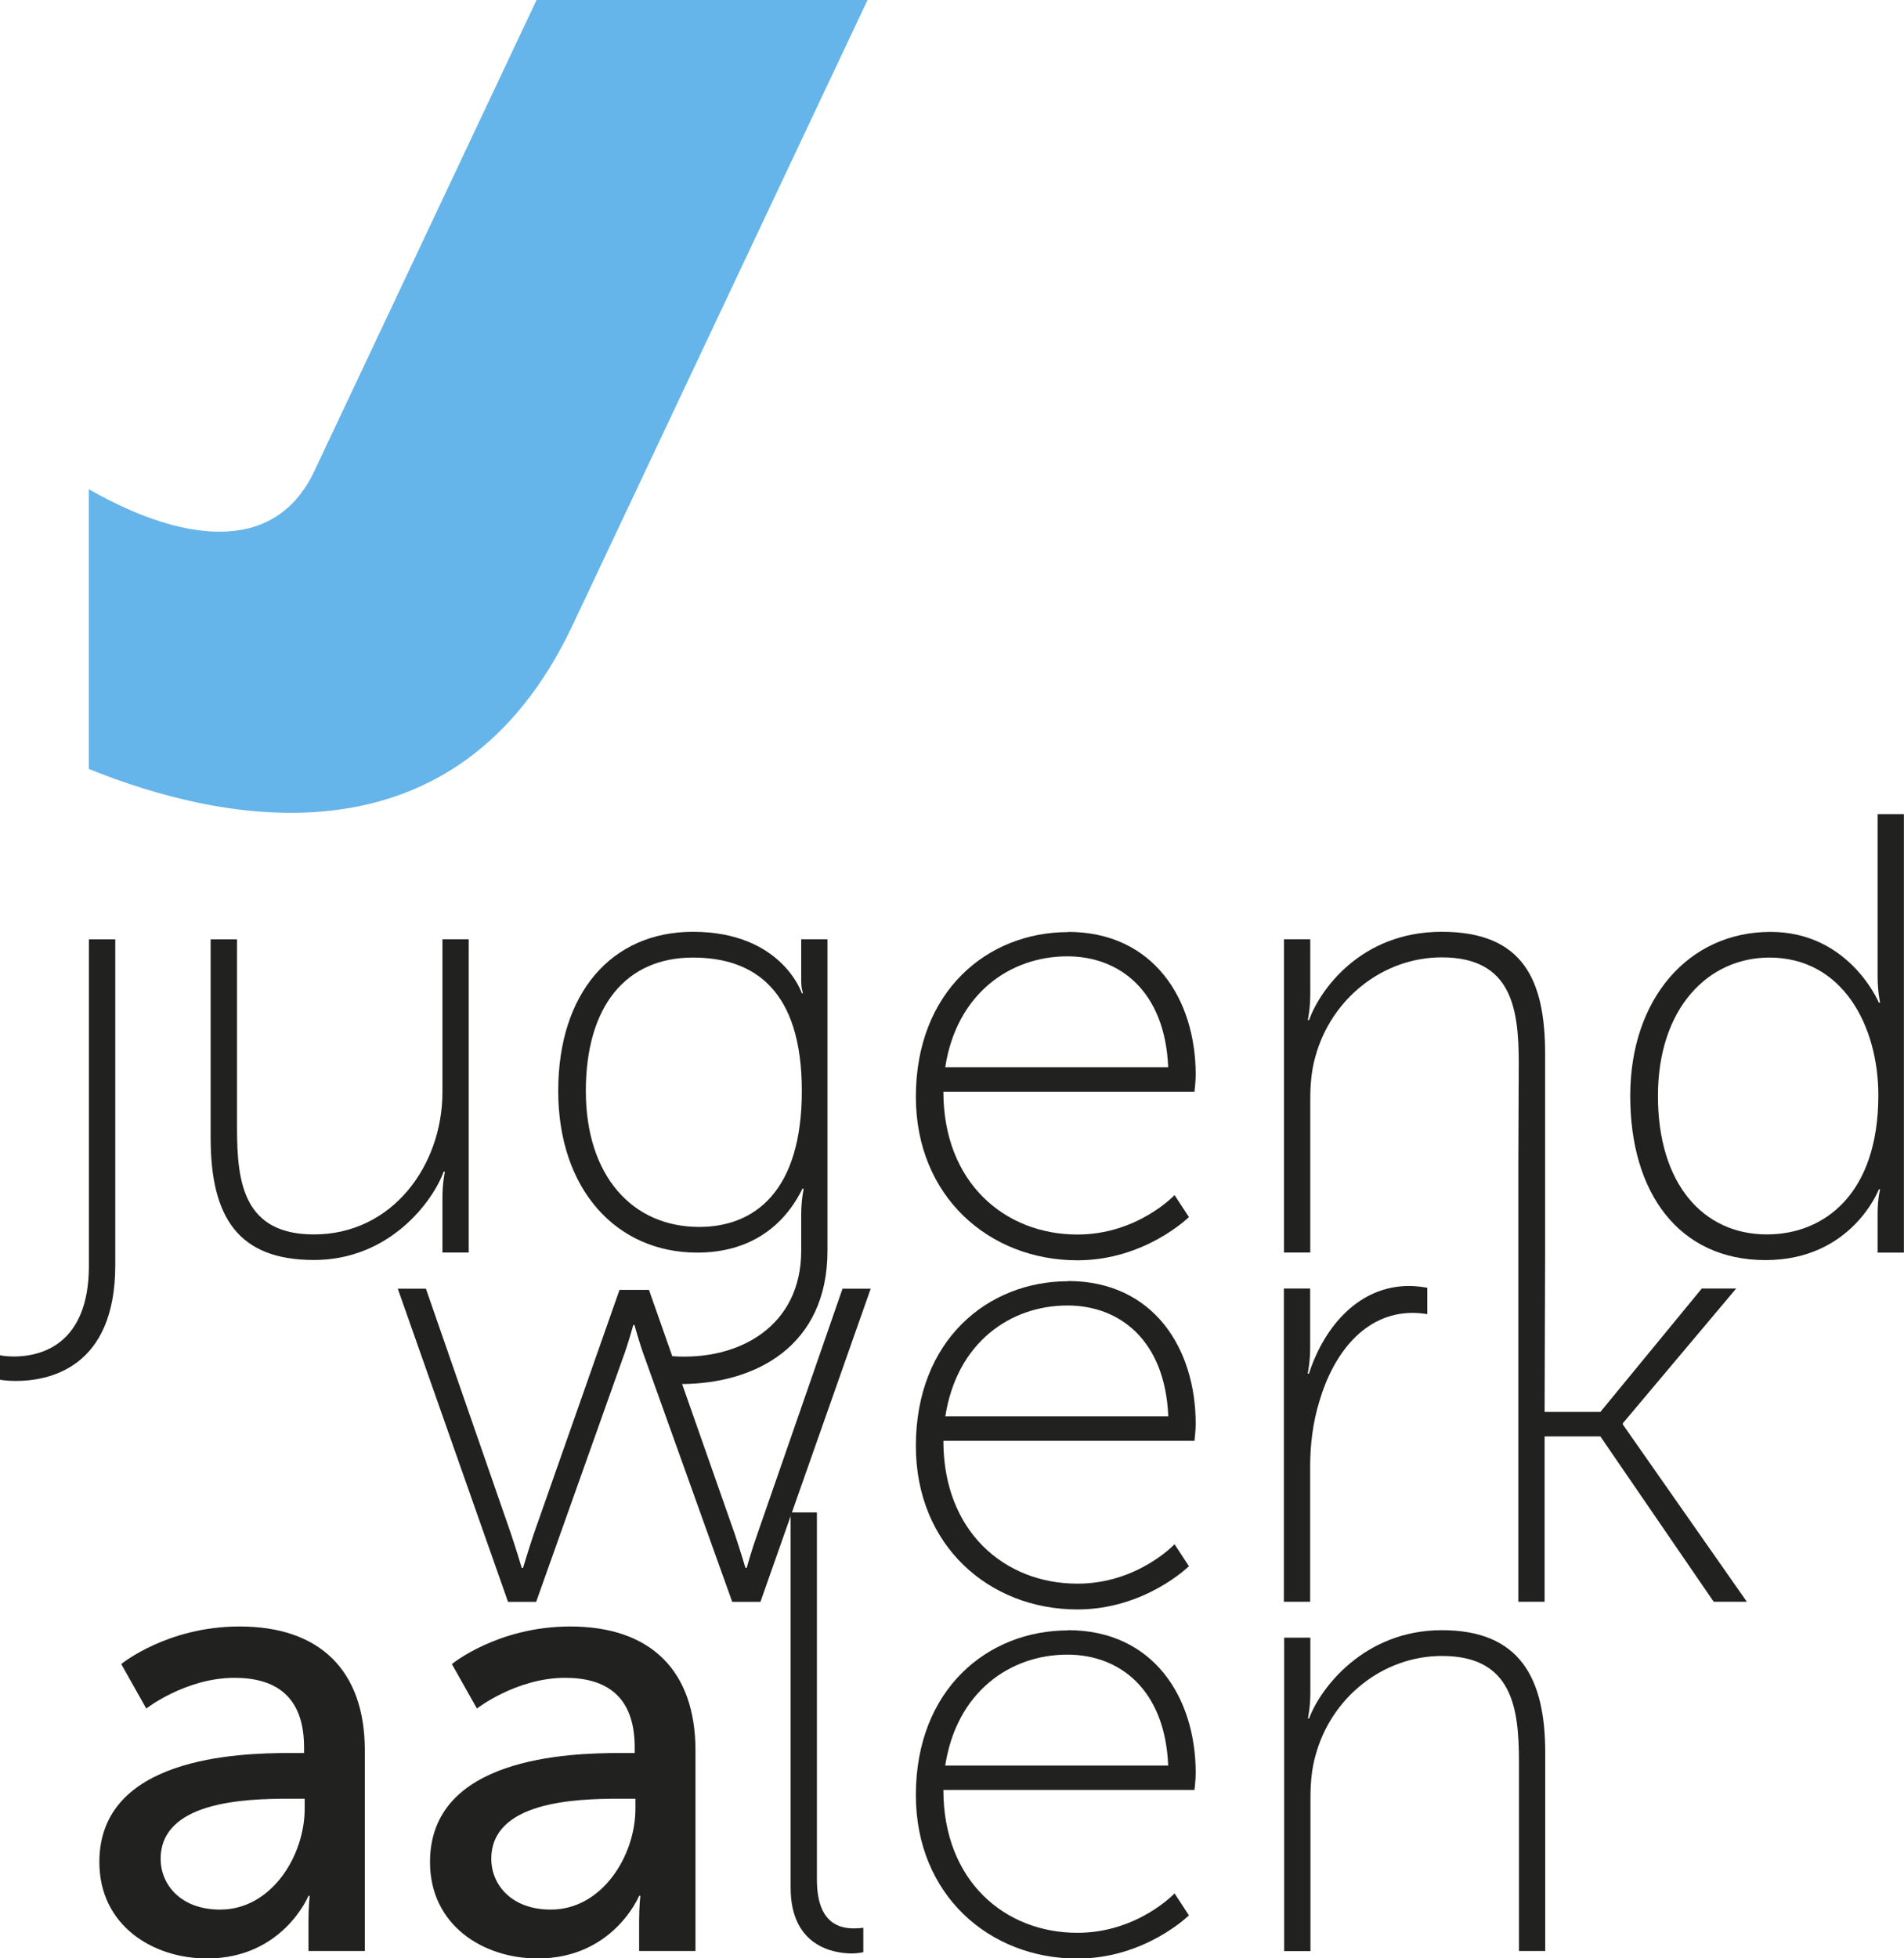 <?xml version="1.0" encoding="UTF-8"?> <svg xmlns="http://www.w3.org/2000/svg" id="Ebene_2" data-name="Ebene 2" viewBox="0 0 185.48 190.71"><defs><style> .cls-1 { fill: #212120; } .cls-1, .cls-2 { stroke-width: 0px; } .cls-2 { fill: #65b4ea; } </style></defs><g id="Ebene_1-2" data-name="Ebene 1"><path class="cls-1" d="M11.23,91.48v31.72c0,10.13-6.59,11.28-9.7,11.28-.92,0-1.53-.12-1.53-.12v-2.38s.55.12,1.34.12c2.44,0,7.32-.98,7.32-8.84v-31.78h2.56"></path><path class="cls-1" d="M20.53,91.48h2.56v18.42c0,5.31.67,10.31,7.5,10.31,7.62,0,12.51-6.71,12.51-13.85v-14.89h2.56v30.5h-2.56v-5.37c0-1.4.24-2.5.24-2.5h-.12c-1.04,2.87-5.25,8.6-12.63,8.6s-10.07-4.15-10.07-11.9v-19.34"></path><path class="cls-1" d="M104.04,90.75c8.3,0,12.44,6.53,12.44,13.91,0,.67-.12,1.65-.12,1.65h-24.46c0,8.85,5.98,13.91,13.06,13.91,5.86,0,9.46-3.84,9.46-3.84l1.4,2.14s-4.27,4.21-10.86,4.21c-8.6,0-15.74-6.22-15.74-15.92,0-10.31,7.01-16.04,14.82-16.04M113.8,103.93c-.31-7.44-4.76-10.8-9.82-10.8-5.61,0-10.8,3.66-11.9,10.8h21.72Z"></path><path class="cls-1" d="M172.48,90.75c7.69,0,10.55,6.89,10.55,6.89h.12s-.24-1.1-.24-2.5v-15.86h2.56v42.7h-2.56v-3.84c0-1.4.24-2.32.24-2.32h-.12s-2.62,6.89-11.04,6.89-13.18-6.53-13.18-15.98,5.67-15.98,13.66-15.98M172.12,120.21c5.61,0,10.86-3.96,10.86-13.54,0-6.77-3.48-13.42-10.61-13.42-5.98,0-10.86,4.94-10.86,13.48s4.39,13.48,10.62,13.48Z"></path><path class="cls-1" d="M82.08,125.48l-8.3,23.91c-.55,1.52-1.04,3.29-1.04,3.29h-.12s-.55-1.83-1.04-3.29l-5.13-14.61c7.2-.05,14.16-3.72,14.16-12.99v-30.32h-2.56v4.09c0,.73.18,1.16.18,1.16h-.12s-1.95-5.98-10.61-5.98c-7.93,0-13.12,5.98-13.12,15.5s5.61,15.74,13.54,15.74c5.06,0,8.42-2.5,10.25-6.22h.12s-.24,1.1-.24,2.5v3.54c0,7.38-6.09,10.73-12.56,10.27l-2.27-6.46h-2.87l-8.36,23.79c-.49,1.46-1.04,3.29-1.04,3.29h-.12s-.55-1.83-1.04-3.29l-8.3-23.91h-2.74l10.74,30.5h2.74l8.42-23.67c.55-1.46,1.04-3.29,1.04-3.29h.12s.49,1.83,1.04,3.29l8.48,23.67h2.75l10.74-30.5h-2.75M68.11,119.48c-6.53,0-11.04-5-11.04-13.24s3.9-12.99,10.43-12.99c5.98,0,10.61,3.17,10.61,12.99s-4.64,13.24-10,13.24Z"></path><path class="cls-1" d="M104.04,124.75c8.3,0,12.44,6.53,12.44,13.91,0,.67-.12,1.65-.12,1.65h-24.46c0,8.85,5.98,13.91,13.06,13.91,5.86,0,9.46-3.84,9.46-3.84l1.4,2.14s-4.27,4.21-10.86,4.21c-8.6,0-15.74-6.22-15.74-15.92,0-10.31,7.02-16.04,14.82-16.04M113.81,137.93c-.31-7.44-4.76-10.8-9.82-10.8-5.61,0-10.8,3.66-11.9,10.8h21.72Z"></path><path class="cls-1" d="M125.07,125.48h2.56v5.79c0,1.4-.24,2.5-.24,2.5h.12c1.53-4.7,4.94-8.54,9.76-8.54.92,0,1.77.18,1.77.18v2.56s-.73-.12-1.4-.12c-4.76,0-7.75,4.03-9.09,8.54-.67,2.14-.92,4.39-.92,6.41v13.18h-2.56v-30.5"></path><path class="cls-1" d="M147.91,113.28v42.7h2.56v-16.1h5.43l11.04,16.1h3.23l-12.08-17.26v-.12l11.04-13.12h-3.35l-9.88,12.02h-5.43l.05-15.52v-19.34c0-7.2-2.13-11.9-10.07-11.9s-11.9,5.73-12.93,8.6h-.12s.24-1.1.24-2.5v-5.37h-2.56v30.5h2.56v-14.89c0-1.46.12-2.87.49-4.15,1.53-5.67,6.59-9.7,12.32-9.7,6.83,0,7.5,5,7.5,10.31"></path><path class="cls-1" d="M28.28,170.71h1.34v-.55c0-5.06-2.87-6.77-6.77-6.77-4.76,0-8.6,2.99-8.6,2.99l-2.44-4.33s4.45-3.66,11.53-3.66c7.81,0,12.2,4.27,12.2,12.08v19.52h-5.49v-2.93c0-1.4.12-2.44.12-2.44h-.12s-2.5,6.1-9.88,6.1c-5.31,0-10.49-3.23-10.49-9.39,0-10.19,13.42-10.62,18.61-10.62M21.45,185.96c5,0,8.23-5.25,8.23-9.82v-.98h-1.52c-4.45,0-12.51.31-12.51,5.86,0,2.5,1.95,4.94,5.8,4.94Z"></path><path class="cls-1" d="M60.49,170.71h1.34v-.55c0-5.06-2.87-6.77-6.77-6.77-4.76,0-8.6,2.99-8.6,2.99l-2.44-4.33s4.45-3.66,11.53-3.66c7.81,0,12.2,4.27,12.2,12.08v19.52h-5.49v-2.93c0-1.4.12-2.44.12-2.44h-.12s-2.5,6.1-9.88,6.1c-5.31,0-10.49-3.23-10.49-9.39,0-10.19,13.42-10.62,18.61-10.62M53.66,185.96c5,0,8.24-5.25,8.24-9.82v-.98h-1.53c-4.45,0-12.51.31-12.51,5.86,0,2.5,1.95,4.94,5.8,4.94Z"></path><path class="cls-1" d="M77.02,147.28h2.56v35.75c0,4.27,2.2,4.76,3.6,4.76.49,0,.92-.06.92-.06v2.38s-.55.12-1.1.12c-1.77,0-5.98-.67-5.98-6.41v-36.54"></path><path class="cls-1" d="M104.04,158.75c8.3,0,12.44,6.53,12.44,13.91,0,.67-.12,1.65-.12,1.65h-24.46c0,8.85,5.98,13.91,13.06,13.91,5.86,0,9.46-3.84,9.46-3.84l1.4,2.14s-4.27,4.21-10.86,4.21c-8.6,0-15.74-6.22-15.74-15.92,0-10.31,7.01-16.04,14.82-16.04M113.8,171.93c-.31-7.44-4.76-10.8-9.82-10.8-5.61,0-10.8,3.66-11.9,10.8h21.72Z"></path><path class="cls-1" d="M125.09,159.48h2.56v5.37c0,1.4-.24,2.5-.24,2.5h.12c1.04-2.87,5.31-8.6,12.93-8.6s10.07,4.7,10.07,11.9v19.34h-2.56v-18.42c0-5.31-.67-10.31-7.5-10.31-5.73,0-10.8,4.03-12.32,9.7-.37,1.28-.49,2.68-.49,4.15v14.89h-2.56v-30.5"></path><path class="cls-2" d="M52.27,0l-21.64,45.86c-4.17,8.84-13.74,5.82-18.93,3.37-1.49-.7-2.59-1.33-3.05-1.59v27.24c13.22,5.35,35.85,9.91,47.12-13.98L84.51,0h-32.24"></path></g></svg> 